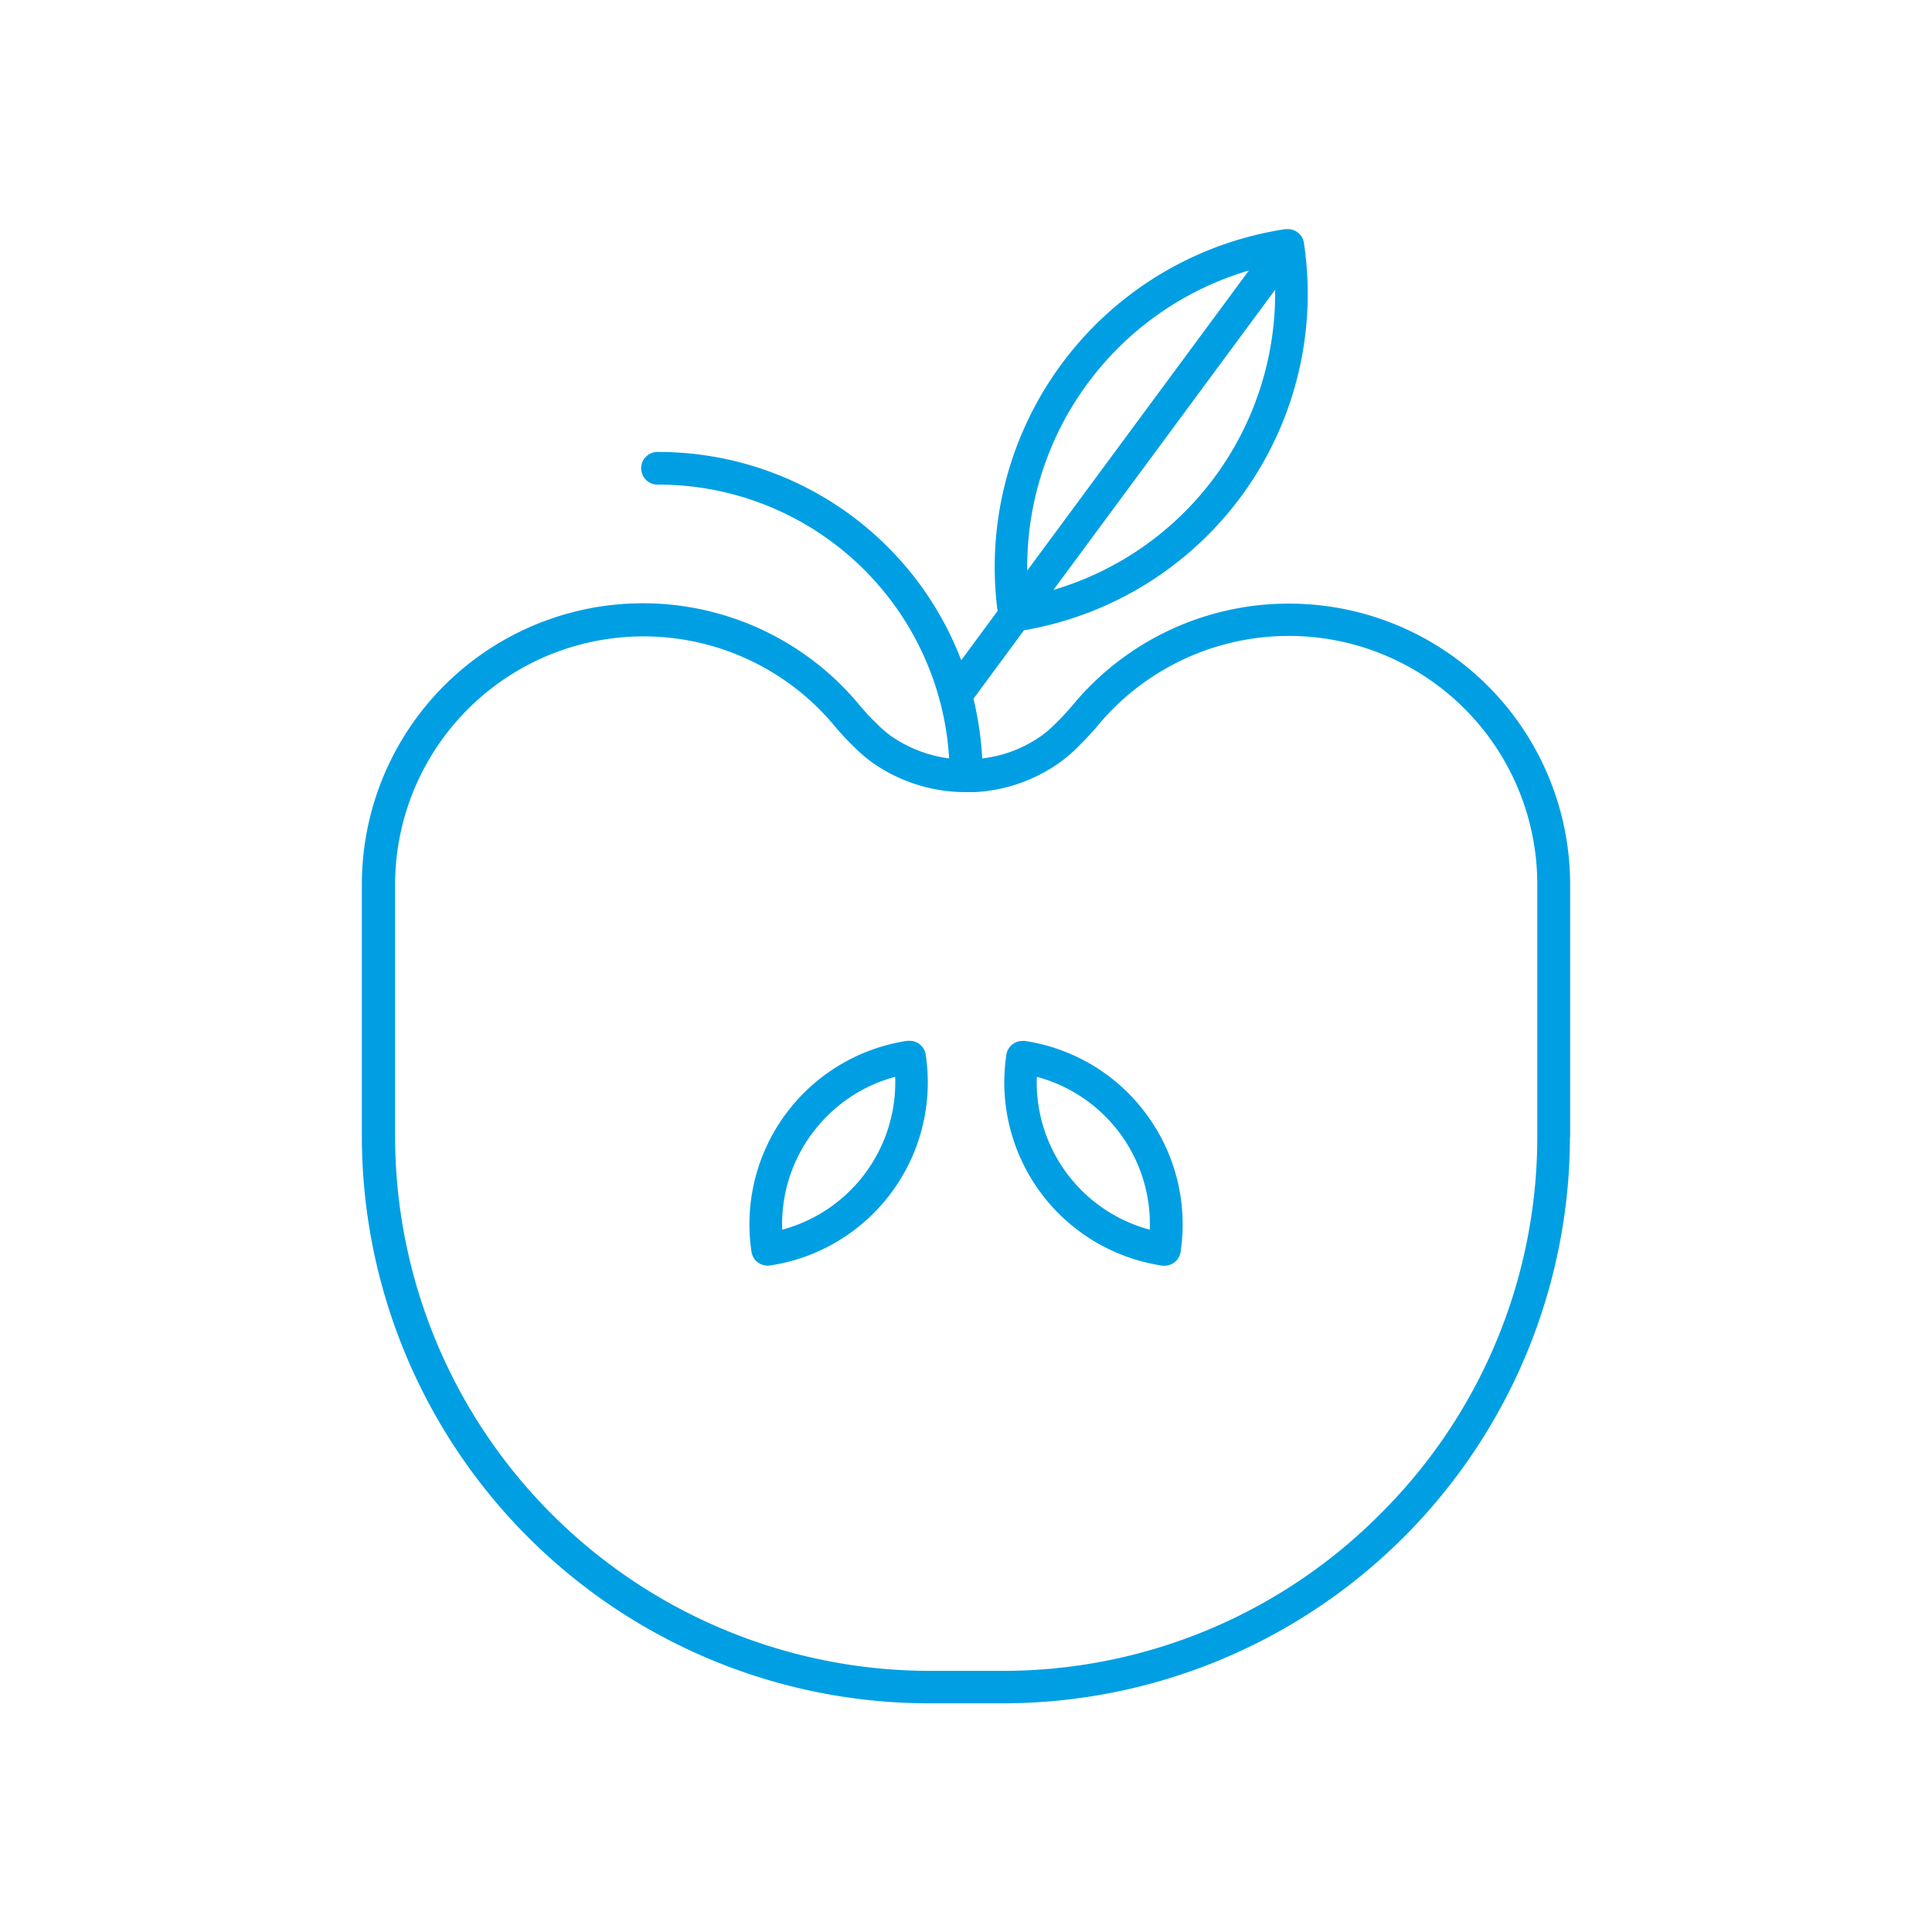<svg data-name="Layer 1" xmlns="http://www.w3.org/2000/svg" viewBox="0 0 300 300"><path d="M243.78 176.49a88.1 88.1 0 01-88 88h-11.59a88.1 88.1 0 01-88-88v-39.15a43.65 43.65 0 0177.47-27.61 36.62 36.62 0 002.6 2.75 17.1 17.1 0 002.07 1.79 20.41 20.41 0 005.57 2.73 19.07 19.07 0 003.48.76 45.22 45.22 0 00-45.12-42.51 2.54 2.54 0 110-5.07 50.34 50.34 0 0147 32.34l5.64-7.64a53.07 53.07 0 0144.7-59.3h.52a2.52 2.52 0 012.37 2.27A53 53 0 01159 97.87l-7.84 10.63a51.41 51.41 0 011.36 9.27 20 20 0 009.17-3.5 17.1 17.1 0 002.08-1.79c1-.94 1.94-2 2.6-2.75a43.52 43.52 0 0133.79-16 43.63 43.63 0 0143.65 43.65v39.15zm-65.24 14.45A23.68 23.68 0 00161 167.21a23.68 23.68 0 0017.52 23.73zM178 173a28.7 28.7 0 00-18.85-11.36 2.55 2.55 0 00-.38 0h-.14a2.53 2.53 0 00-2.38 2.26 28.77 28.77 0 0024.18 32.62 2.56 2.56 0 002.9-2.13v-.05A28.75 28.75 0 00178 173zm-61.31 21.32v.05a2.54 2.54 0 002.89 2.13 28.75 28.75 0 0024.18-32.62 2.53 2.53 0 00-2.38-2.26h-.14a2.3 2.3 0 00-.37 0 28.8 28.8 0 00-24.19 32.68zm9.4-18.3a23.62 23.62 0 00-4.63 14.92A23.68 23.68 0 00139 167.21a23.59 23.59 0 00-12.9 8.81zm-9.4 18.3v-.33.33zM198 45l-34.42 46.6A48 48 0 00198 45zm-38.49 43.6L193.93 42a48 48 0 00-34.42 46.6zm54.86 146.45a82.56 82.56 0 0024.34-58.56v-39.15a38.58 38.58 0 00-68.46-24.42l-.08.11c-.76.87-1.84 2-2.94 3.1a24.05 24.05 0 01-2.7 2.29 25.06 25.06 0 01-13.19 4.58H150a25.17 25.17 0 01-14.52-4.57 24.05 24.05 0 01-2.7-2.29c-1.1-1.06-2.18-2.23-2.93-3.1a38.58 38.58 0 00-68.5 24.36v39.15a83.07 83.07 0 0082.89 82.9h11.62a82.56 82.56 0 0058.51-24.4z" fill="#009fe3" fill-rule="evenodd"/></svg>